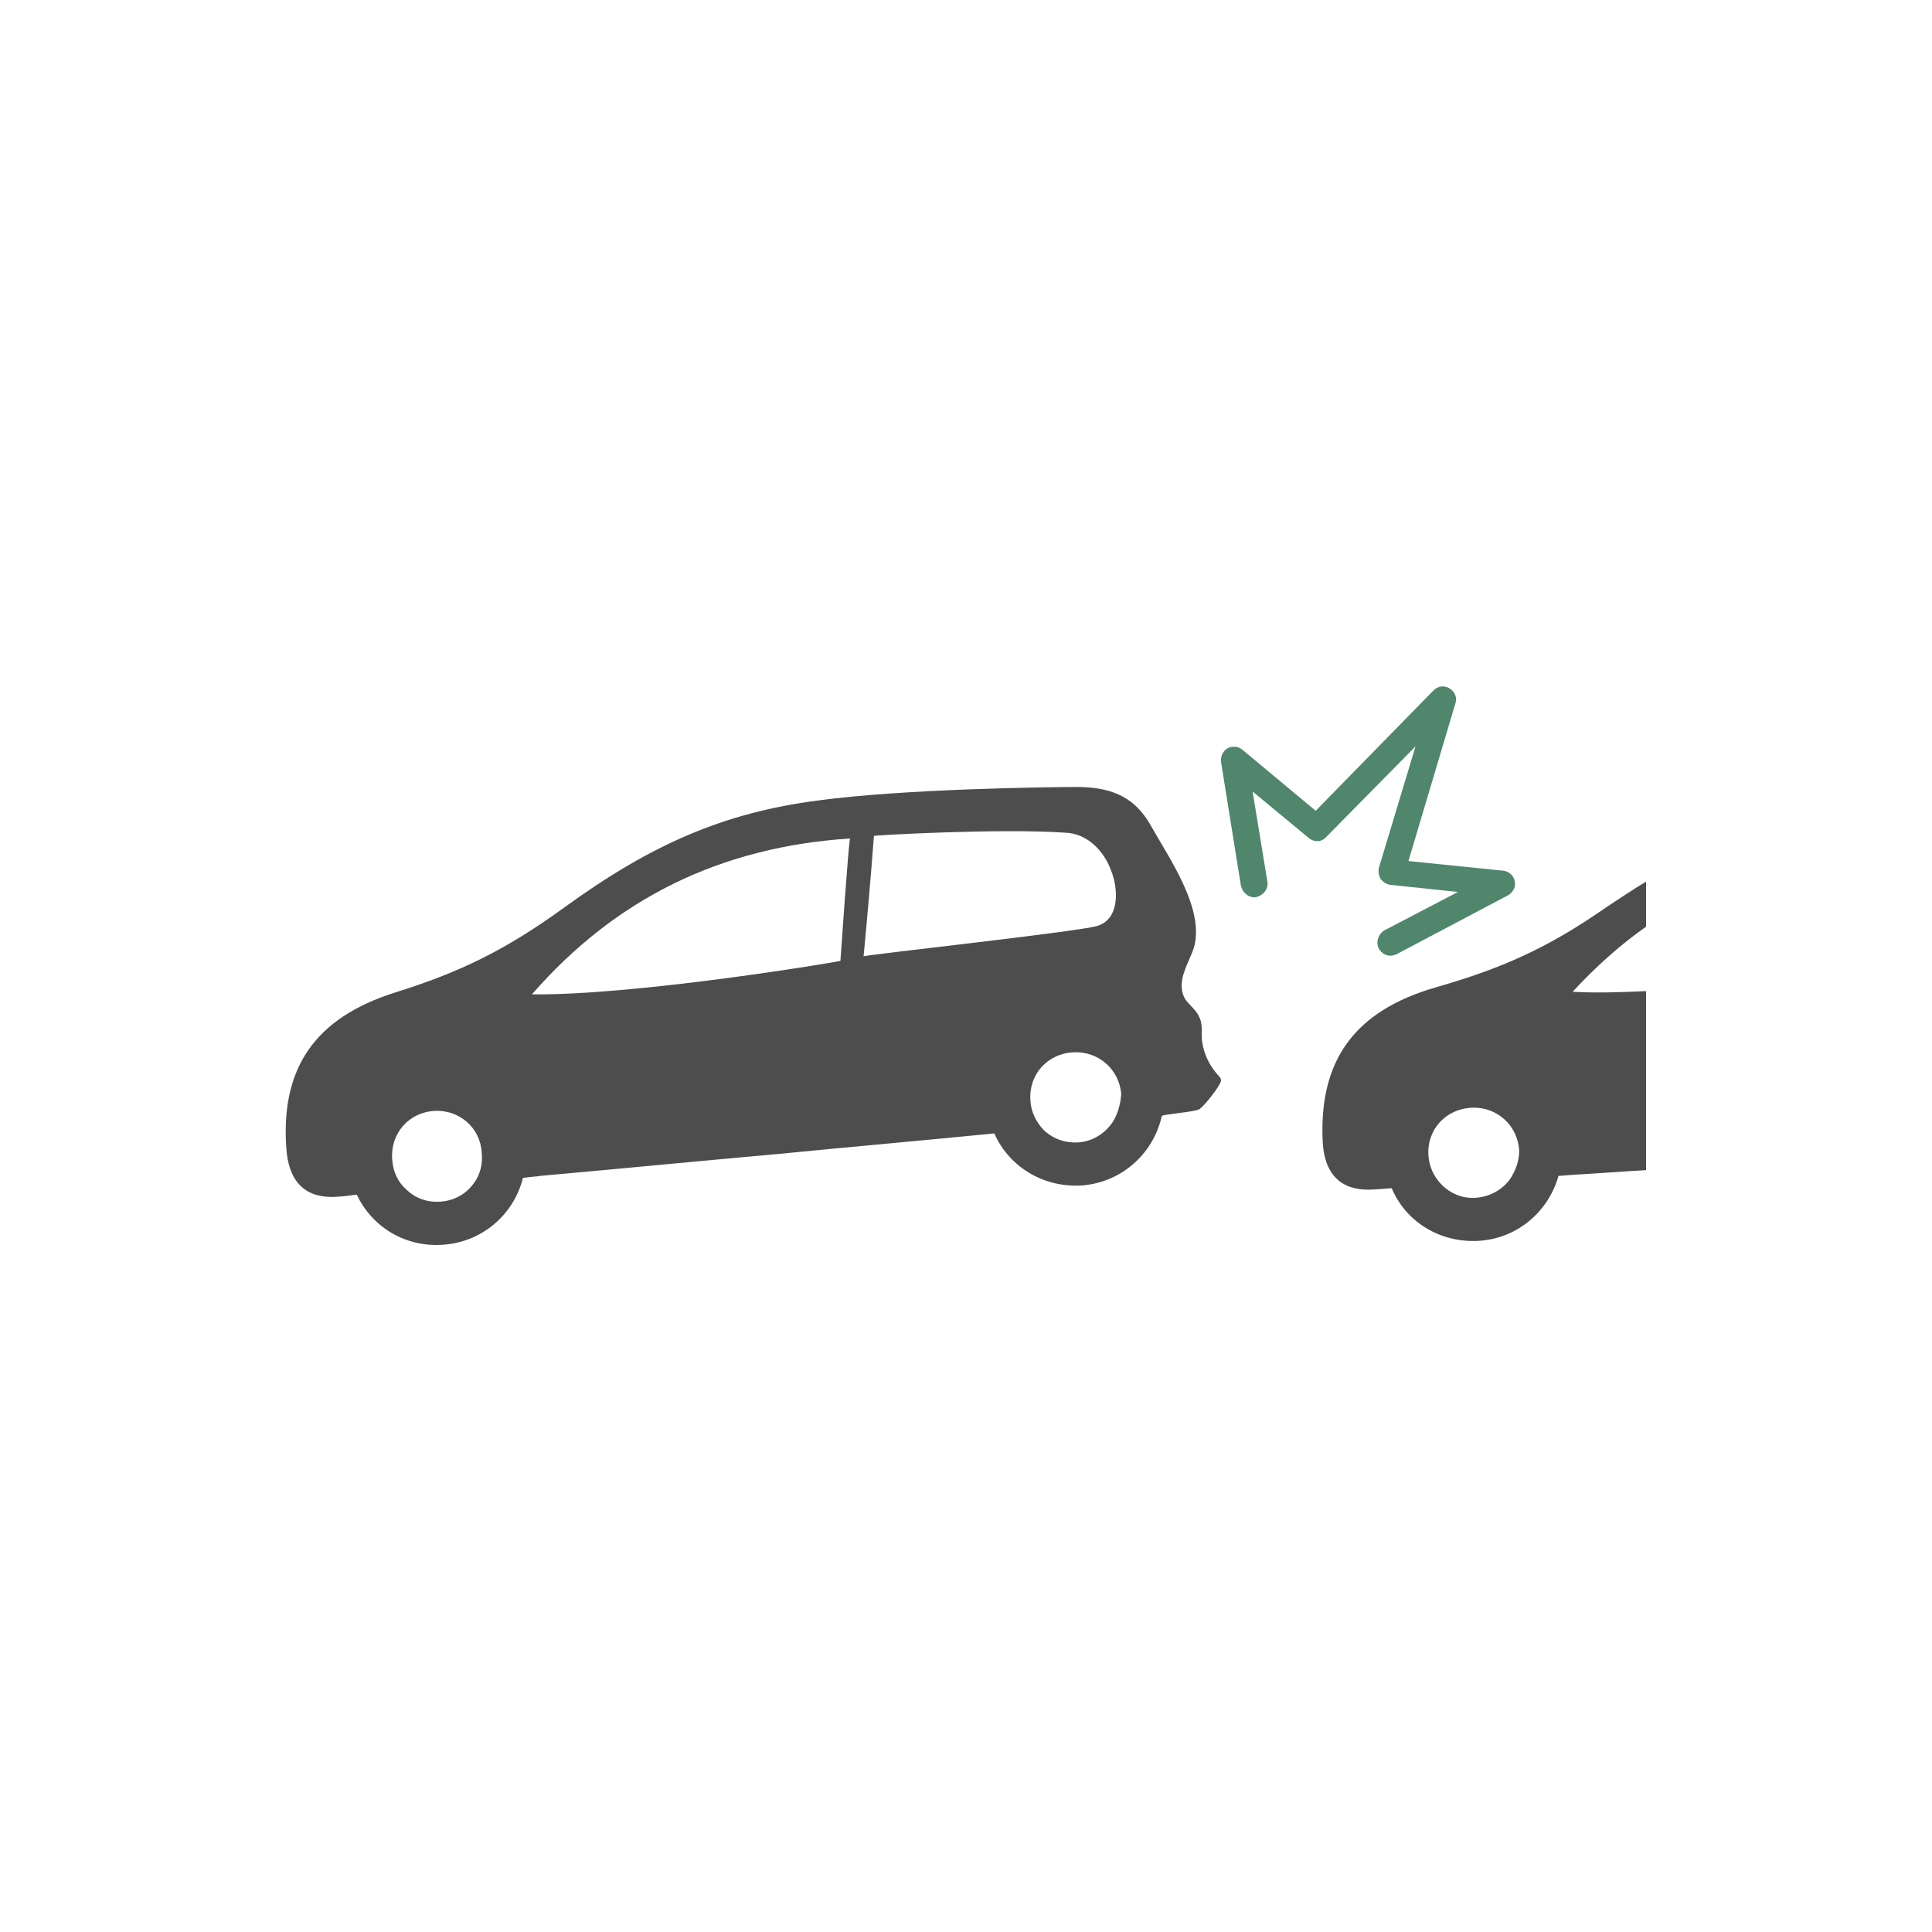 <?xml version="1.0" encoding="utf-8"?>
<svg xmlns="http://www.w3.org/2000/svg" xmlns:xlink="http://www.w3.org/1999/xlink" version="1.1" id="Layer_1" x="0px" y="0px" viewBox="0 0 300 300" style="enable-background:new 0 0 300 300;" xml:space="preserve" width="65535" height="65535">
<style type="text/css">
	.st0{fill:#4f866c;}
	.st1{fill:#4D4D4D;}
</style>
<g>
	<g>
		<g id="XMLID_5_">
			<path class="st0" d="M189.6,118.3c-0.1-0.8,0.3-1.7,1-2.1c0.7-0.4,1.7-0.3,2.3,0.2l11.4,9.5l18.3-18.7c0.7-0.7,1.7-0.8,2.5-0.3     c0.8,0.5,1.2,1.4,0.9,2.3l-7.3,24.5l14.7,1.5c0.9,0.1,1.6,0.7,1.8,1.6c0.2,0.9-0.2,1.7-1,2.2l-17.4,9.2c-0.3,0.1-0.6,0.2-0.9,0.2     c-0.7,0-1.4-0.4-1.8-1.1c-0.5-1-0.1-2.2,0.8-2.8l11.5-6l-10.5-1.1c-0.6-0.1-1.1-0.4-1.5-0.9c-0.3-0.5-0.4-1.1-0.3-1.7l5.7-18.9     L205.9,130c-0.7,0.8-1.9,0.8-2.7,0.1l-8.7-7.2l2.3,14c0.2,1.1-0.6,2.1-1.7,2.4c-1.1,0.2-2.1-0.6-2.4-1.7L189.6,118.3z"/>
		</g>
	</g>
	<g>
		<path class="st1" d="M223,153.3c-12.5,3.6-18.3,11.2-17.6,24.2c0.4,5.9,3.9,7.5,8,7.2c0.3,0,1.3-0.1,2.7-0.2    c2.1,5,7.1,8.3,12.9,8.2c6.3-0.1,11.4-4.4,13-10.1c1.4-0.1,2.3-0.2,2.6-0.2c3.7-0.2,7.3-0.5,11-0.7v-27.8    c-4.2,0.2-8.1,0.3-11.4,0.1c3.6-3.9,7.4-7.3,11.4-10.1v-7c-2,1.2-4.1,2.6-6.2,4C240.2,147.3,233.1,150.4,223,153.3z M234.4,183.2    c-1.2,1.6-3.2,2.7-5.4,2.8c-2,0.1-3.8-0.7-5.1-2c-1.2-1.2-2-2.8-2.1-4.7c-0.2-4,2.8-7.2,6.9-7.3c3.8-0.1,7,2.8,7.2,6.7    C235.9,180.3,235.3,181.9,234.4,183.2z"/>
		<path class="st1" d="M186.6,161c0-1.1,0.1-2.2-0.4-3.1c-0.5-1.2-1.7-1.9-2.3-3c-0.6-1.2-0.5-2.7,0-4c0.4-1.3,1.1-2.5,1.5-3.8    c1.7-6-3.9-13.9-6.7-18.9c-2.3-4.1-5.6-5.9-11.1-6c-5,0-27.3,0.3-40.6,2.1c-14.6,1.9-25.9,6.8-39.5,16.7    c-9.1,6.6-16.2,10-26.1,13.1c-12.4,3.9-18,11.7-16.9,24.7c0.6,5.9,4.1,7.4,8.2,7c0.3,0,1.3-0.1,2.7-0.3c2.3,4.9,7.3,8.1,13.1,7.8    c6.3-0.3,11.3-4.7,12.7-10.4c1.4-0.2,2.3-0.2,2.6-0.3c12.3-1.1,24.6-2.3,36.9-3.4c11.2-1.1,22.5-2.1,33.7-3.2    c2.2,5,7.3,8.3,13.2,8.1c6.4-0.3,11.5-4.9,12.8-10.8c0.1-0.3,5.2-0.6,5.9-1.1c0.8-0.6,3.2-3.6,3.3-4.4c0-0.4-0.3-0.7-0.6-1    C187.6,165.2,186.7,163.1,186.6,161z M73.6,183.7c-1.2,1.7-3.1,2.8-5.4,2.9c-2,0.1-3.8-0.6-5.1-1.9c-1.3-1.1-2.1-2.8-2.2-4.7    c-0.3-4,2.6-7.3,6.6-7.5c3.8-0.2,7.1,2.6,7.3,6.5C75,180.8,74.5,182.5,73.6,183.7z M130.5,149.2c0,0.1-31.7,5.4-47.9,5.2    c13-14.9,29.3-22.9,49.4-24.2C131.8,130.3,130.5,149.2,130.5,149.2z M172.8,174.2c-1.2,1.8-3.2,3.1-5.5,3.2c-2.1,0.1-4-0.7-5.3-2    c-1.1-1.2-1.9-2.7-2-4.5c-0.3-4,2.6-7.3,6.7-7.5c3.8-0.2,7.1,2.6,7.4,6.5C174,171.4,173.6,172.9,172.8,174.2z M170.3,143.8    c-3.1,0.9-36.2,4.5-36.2,4.7c0.6-6.4,1.1-12,1.6-18.7c0-0.1,19.6-1.2,29.7-0.5c3.4,0.1,6,2.8,7.1,5.8    C173.7,138,173.9,142.8,170.3,143.8z"/>
	</g>
</g>
</svg>
